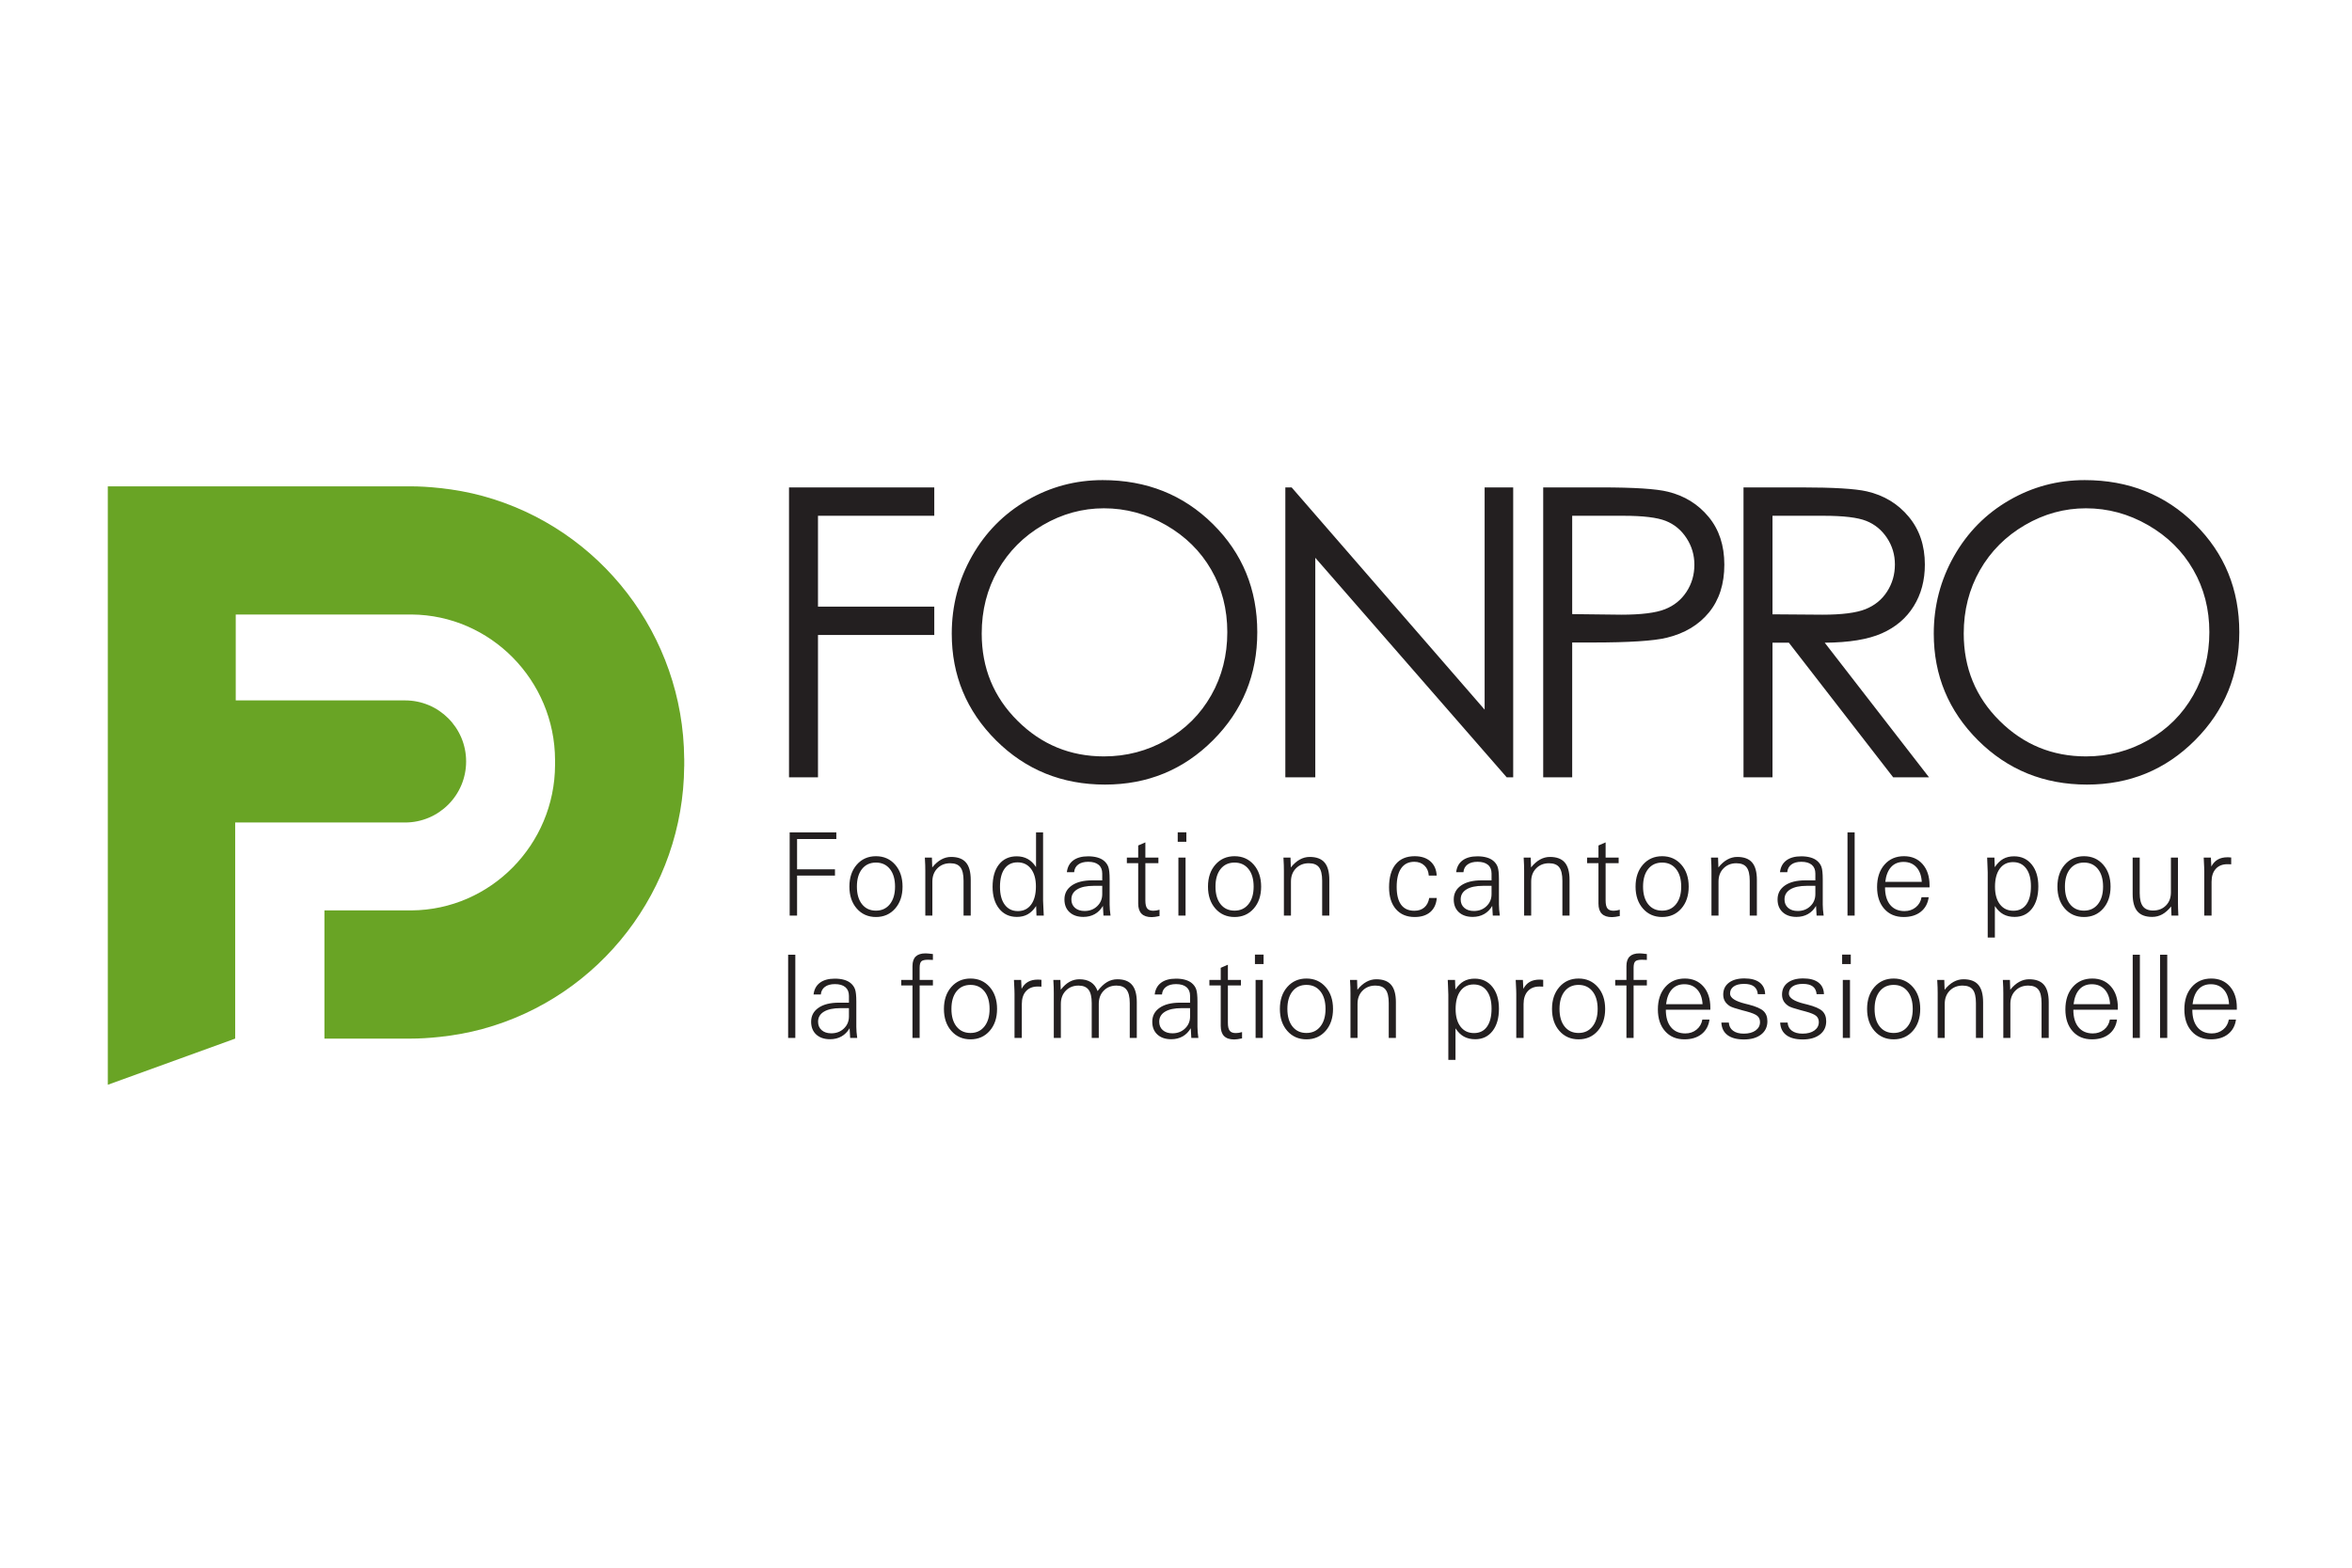 <svg width="480" height="320" viewBox="0 0 480 320" fill="none" xmlns="http://www.w3.org/2000/svg">
<path d="M254.789 184.563C254.088 185.442 253.142 185.882 251.951 185.882C250.745 185.882 249.797 185.444 249.101 184.57C248.405 183.694 248.059 182.497 248.059 180.977C248.059 179.458 248.405 178.258 249.101 177.383C249.797 176.509 250.745 176.071 251.951 176.071C253.148 176.071 254.097 176.509 254.795 177.383C255.494 178.258 255.844 179.458 255.844 180.977C255.844 182.489 255.491 183.683 254.789 184.563ZM255.86 176.49C254.851 175.344 253.547 174.772 251.951 174.772C250.353 174.772 249.05 175.344 248.04 176.49C247.031 177.639 246.528 179.135 246.528 180.977C246.528 182.819 247.031 184.315 248.04 185.463C249.05 186.609 250.353 187.181 251.951 187.181C253.547 187.181 254.851 186.609 255.86 185.463C256.869 184.315 257.375 182.819 257.375 180.977C257.375 179.135 256.869 177.639 255.86 176.49ZM304.398 182.509C304.398 183.49 304.056 184.312 303.372 184.966C302.688 185.624 301.829 185.951 300.793 185.951C299.972 185.951 299.318 185.736 298.828 185.306C298.34 184.878 298.099 184.304 298.099 183.59C298.099 182.708 298.494 182.024 299.285 181.542C300.076 181.057 301.203 180.815 302.669 180.815H304.398V182.509ZM305.906 184.65V179.491C305.906 178.294 305.817 177.45 305.641 176.958C305.465 176.466 305.16 176.044 304.732 175.692C304.379 175.399 303.929 175.177 303.384 175.023C302.839 174.87 302.217 174.793 301.518 174.793C300.236 174.793 299.222 175.072 298.478 175.628C297.733 176.185 297.299 176.983 297.179 178.03H298.663C298.716 177.362 298.995 176.839 299.496 176.468C300 176.095 300.682 175.91 301.542 175.91C302.463 175.91 303.168 176.116 303.66 176.527C304.152 176.937 304.398 177.533 304.398 178.317V179.7H302.347C300.581 179.7 299.197 180.045 298.19 180.741C297.185 181.435 296.682 182.386 296.682 183.59C296.682 184.689 297.028 185.557 297.723 186.2C298.419 186.84 299.361 187.16 300.552 187.16C301.426 187.16 302.203 186.967 302.882 186.585C303.563 186.2 304.112 185.643 304.534 184.915L304.65 186.896H306.088C306.028 186.466 305.982 186.065 305.952 185.691C305.921 185.32 305.906 184.972 305.906 184.65ZM400.707 199.889C400 199.889 399.325 200.067 398.68 200.424C398.035 200.781 397.43 201.318 396.859 202.032L396.792 200.028H395.351C395.39 200.636 395.416 201.141 395.426 201.547C395.44 201.953 395.444 202.35 395.444 202.735V211.865H396.884V204.91C396.884 203.804 397.226 202.906 397.908 202.215C398.592 201.524 399.464 201.179 400.522 201.179C401.489 201.179 402.185 201.454 402.612 202.009C403.039 202.561 403.252 203.475 403.252 204.748V211.865H404.714V204.576C404.714 202.965 404.389 201.779 403.739 201.023C403.092 200.266 402.08 199.889 400.707 199.889ZM303.467 209.572C302.844 210.443 301.962 210.874 300.816 210.874C299.658 210.874 298.742 210.438 298.071 209.568C297.399 208.695 297.065 207.497 297.065 205.97C297.065 204.395 297.389 203.166 298.042 202.28C298.696 201.391 299.598 200.948 300.748 200.948C301.892 200.948 302.785 201.382 303.43 202.249C304.075 203.117 304.398 204.326 304.398 205.878C304.398 207.475 304.087 208.705 303.467 209.572ZM300.955 199.763C300.097 199.763 299.35 199.942 298.721 200.298C298.093 200.655 297.524 201.217 297.018 201.985L296.947 200.027H295.462C295.478 200.406 295.499 200.881 295.52 201.456C295.56 202.387 295.578 202.915 295.578 203.045V216.344H297.04V209.907C297.541 210.676 298.113 211.239 298.761 211.593C299.41 211.952 300.18 212.131 301.071 212.131C302.551 212.131 303.73 211.572 304.599 210.453C305.471 209.338 305.907 207.82 305.907 205.9C305.907 204.036 305.457 202.546 304.56 201.433C303.662 200.319 302.46 199.763 300.955 199.763ZM314.189 199.958C313.407 199.958 312.741 200.113 312.196 200.424C311.651 200.735 311.215 201.211 310.885 201.847L310.793 200.028H309.328C309.384 201.064 309.417 201.756 309.426 202.099C309.44 202.445 309.444 202.707 309.444 202.883V211.865H310.932V204.955C310.932 203.837 311.217 202.957 311.787 202.324C312.361 201.691 313.151 201.373 314.166 201.373C314.328 201.373 314.467 201.378 314.585 201.38C314.706 201.385 314.822 201.389 314.938 201.398V200.005C314.722 199.982 314.566 199.968 314.464 199.965C314.365 199.96 314.272 199.958 314.189 199.958ZM318.854 179.779V186.896H320.316V179.607C320.316 177.995 319.991 176.81 319.341 176.053C318.694 175.297 317.682 174.919 316.309 174.919C315.602 174.919 314.926 175.098 314.281 175.455C313.637 175.812 313.032 176.348 312.461 177.062L312.393 175.058H310.953C310.992 175.666 311.018 176.171 311.027 176.578C311.041 176.983 311.046 177.38 311.046 177.765V186.896H312.486V179.941C312.486 178.834 312.827 177.937 313.509 177.246C314.193 176.554 315.066 176.208 316.123 176.208C317.091 176.208 317.789 176.485 318.214 177.039C318.641 177.591 318.854 178.505 318.854 179.779ZM414.103 199.889C413.395 199.889 412.72 200.067 412.076 200.424C411.431 200.781 410.823 201.318 410.254 202.032L410.187 200.028H408.746C408.786 200.636 408.811 201.141 408.821 201.547C408.834 201.953 408.839 202.35 408.839 202.735V211.865H410.28V204.91C410.28 203.804 410.621 202.906 411.303 202.215C411.987 201.524 412.86 201.179 413.917 201.179C414.884 201.179 415.583 201.454 416.007 202.009C416.434 202.561 416.645 203.475 416.645 204.748V211.865H418.109V204.576C418.109 202.965 417.784 201.779 417.134 201.023C416.488 200.266 415.476 199.889 414.103 199.889ZM324.996 209.533C324.295 210.412 323.347 210.853 322.159 210.853C320.953 210.853 320.004 210.415 319.308 209.54C318.612 208.663 318.267 207.466 318.267 205.947C318.267 204.427 318.612 203.228 319.308 202.353C320.004 201.479 320.953 201.04 322.159 201.04C323.356 201.04 324.304 201.479 325.003 202.353C325.701 203.228 326.052 204.427 326.052 205.947C326.052 207.459 325.699 208.654 324.996 209.533ZM322.159 199.741C320.56 199.741 319.257 200.315 318.248 201.461C317.239 202.608 316.736 204.105 316.736 205.947C316.736 207.789 317.239 209.285 318.248 210.433C319.257 211.579 320.56 212.152 322.159 212.152C323.755 212.152 325.059 211.579 326.067 210.433C327.077 209.285 327.583 207.789 327.583 205.947C327.583 204.105 327.077 202.608 326.067 201.461C325.059 200.315 323.755 199.741 322.159 199.741ZM256.109 196.793H257.872V194.859H256.109V196.793ZM256.245 211.867H257.707V200.029H256.245V211.867ZM290.677 185.231C290.156 185.681 289.476 185.906 288.64 185.906C287.451 185.906 286.551 185.496 285.945 184.679C285.34 183.86 285.036 182.649 285.036 181.046C285.036 179.378 285.345 178.107 285.962 177.228C286.581 176.348 287.471 175.91 288.64 175.91C289.476 175.91 290.162 176.166 290.7 176.676C291.239 177.186 291.534 177.87 291.589 178.731H293.201C293.145 177.504 292.723 176.537 291.928 175.829C291.135 175.124 290.06 174.771 288.708 174.771C287.029 174.771 285.736 175.317 284.834 176.412C283.931 177.504 283.481 179.072 283.481 181.116C283.481 183.011 283.945 184.495 284.873 185.57C285.804 186.646 287.082 187.181 288.708 187.181C290.051 187.181 291.116 186.843 291.9 186.164C292.681 185.486 293.122 184.528 293.222 183.292H291.679C291.534 184.136 291.2 184.781 290.677 185.231ZM408.15 184.598C407.477 183.726 407.143 182.526 407.143 181C407.143 179.425 407.468 178.196 408.119 177.31C408.773 176.421 409.676 175.978 410.827 175.978C411.97 175.978 412.865 176.412 413.508 177.279C414.153 178.147 414.475 179.356 414.475 180.907C414.475 182.506 414.164 183.735 413.545 184.603C412.921 185.472 412.039 185.904 410.893 185.904C409.736 185.904 408.82 185.468 408.15 184.598ZM411.149 187.161C412.629 187.161 413.807 186.602 414.679 185.484C415.55 184.368 415.986 182.849 415.986 180.93C415.986 179.065 415.536 177.576 414.637 176.463C413.74 175.349 412.539 174.792 411.033 174.792C410.174 174.792 409.427 174.971 408.799 175.329C408.17 175.686 407.602 176.247 407.097 177.015L407.024 175.057H405.54C405.556 175.435 405.577 175.91 405.598 176.486C405.637 177.416 405.656 177.945 405.656 178.075V191.374H407.117V184.937C407.618 185.707 408.191 186.268 408.838 186.623C409.488 186.983 410.258 187.161 411.149 187.161ZM280.87 199.889C280.162 199.889 279.488 200.067 278.843 200.424C278.198 200.781 277.592 201.318 277.021 202.032L276.955 200.028H275.514C275.554 200.636 275.579 201.141 275.588 201.547C275.602 201.953 275.606 202.35 275.606 202.735V211.865H277.047V204.91C277.047 203.804 277.388 202.906 278.07 202.215C278.755 201.524 279.627 201.179 280.685 201.179C281.652 201.179 282.35 201.454 282.774 202.009C283.201 202.561 283.415 203.475 283.415 204.748V211.865H284.876V204.576C284.876 202.965 284.551 201.779 283.902 201.023C283.255 200.266 282.244 199.889 280.87 199.889ZM269.46 209.533C268.76 210.412 267.813 210.853 266.623 210.853C265.417 210.853 264.468 210.415 263.772 209.54C263.078 208.663 262.73 207.466 262.73 205.947C262.73 204.427 263.078 203.228 263.772 202.353C264.468 201.479 265.417 201.04 266.623 201.04C267.82 201.04 268.769 201.479 269.467 202.353C270.165 203.228 270.515 204.427 270.515 205.947C270.515 207.459 270.163 208.654 269.46 209.533ZM266.623 199.741C265.025 199.741 263.721 200.315 262.712 201.461C261.703 202.608 261.199 204.105 261.199 205.947C261.199 207.789 261.703 209.285 262.712 210.433C263.721 211.579 265.025 212.152 266.623 212.152C268.219 212.152 269.522 211.579 270.532 210.433C271.541 209.285 272.046 207.789 272.046 205.947C272.046 204.105 271.541 202.608 270.532 201.461C269.522 200.315 268.219 199.741 266.623 199.741ZM302.986 144.852L263.6 99.49H262.315V158.663H268.427V113.854L307.487 158.663H308.815V99.49H302.986V144.852ZM376.084 211.867H377.547V200.029H376.084V211.867ZM370.482 182.509C370.482 183.49 370.142 184.312 369.457 184.966C368.773 185.624 367.915 185.951 366.878 185.951C366.056 185.951 365.402 185.736 364.913 185.306C364.426 184.878 364.185 184.304 364.185 183.59C364.185 182.708 364.579 182.024 365.37 181.542C366.161 181.057 367.289 180.815 368.755 180.815H370.482V182.509ZM368.432 179.7C366.667 179.7 365.282 180.045 364.278 180.741C363.271 181.435 362.767 182.386 362.767 183.59C362.767 184.689 363.113 185.557 363.809 186.2C364.505 186.84 365.447 187.16 366.636 187.16C367.511 187.16 368.288 186.967 368.968 186.585C369.647 186.2 370.197 185.643 370.62 184.915L370.736 186.896H372.174C372.114 186.466 372.067 186.065 372.037 185.691C372.007 185.32 371.99 184.972 371.99 184.65V179.491C371.99 178.294 371.902 177.45 371.726 176.958C371.549 176.466 371.246 176.044 370.816 175.692C370.464 175.399 370.014 175.177 369.469 175.023C368.923 174.87 368.302 174.793 367.604 174.793C366.321 174.793 365.308 175.072 364.562 175.628C363.818 176.185 363.384 176.983 363.263 178.03H364.748C364.802 177.362 365.08 176.839 365.583 176.468C366.084 176.095 366.766 175.91 367.627 175.91C368.548 175.91 369.253 176.116 369.745 176.527C370.236 176.937 370.482 177.533 370.482 178.317V179.7H368.432ZM368.849 205.047C368.712 205.017 368.508 204.966 368.241 204.898C366.128 204.383 365.073 203.69 365.073 202.815C365.073 202.192 365.325 201.707 365.826 201.359C366.33 201.009 367.031 200.834 367.928 200.834C368.812 200.834 369.485 201.006 369.951 201.352C370.415 201.697 370.677 202.224 370.738 202.929H372.236C372.204 201.892 371.825 201.099 371.101 200.545C370.376 199.993 369.341 199.716 367.997 199.716C366.655 199.716 365.599 200.011 364.832 200.598C364.063 201.185 363.681 201.994 363.681 203.022C363.681 203.528 363.792 203.973 364.012 204.358C364.235 204.741 364.581 205.084 365.05 205.381C365.395 205.59 366.205 205.862 367.478 206.2C367.872 206.299 368.178 206.381 368.399 206.441C369.536 206.748 370.285 207.056 370.647 207.369C371.007 207.68 371.188 208.1 371.188 208.631C371.188 209.336 370.888 209.907 370.289 210.34C369.689 210.772 368.888 210.99 367.881 210.99C366.954 210.99 366.223 210.793 365.69 210.396C365.156 210.002 364.866 209.448 364.819 208.733H363.301C363.353 209.847 363.774 210.698 364.56 211.29C365.348 211.881 366.462 212.176 367.905 212.176C369.38 212.176 370.544 211.842 371.406 211.174C372.266 210.506 372.695 209.603 372.695 208.466C372.695 207.571 372.428 206.873 371.895 206.374C371.361 205.873 370.348 205.432 368.849 205.047ZM375.945 196.793H377.708V194.859H375.945V196.793ZM330.568 186.988V185.698C330.345 185.767 330.13 185.818 329.918 185.853C329.708 185.888 329.501 185.904 329.301 185.904C328.719 185.904 328.302 185.749 328.053 185.433C327.803 185.118 327.677 184.577 327.677 183.81V176.187H330.338V175.057H327.677V171.948L326.216 172.582V175.057H323.901V176.187H326.216V184.442C326.216 185.364 326.443 186.055 326.901 186.516C327.357 186.975 328.047 187.207 328.967 187.207C329.16 187.207 329.392 187.187 329.666 187.15C329.937 187.11 330.238 187.057 330.568 186.988ZM377.04 186.895H378.501V169.91H377.04V186.895ZM384.748 180.01C384.908 178.683 385.307 177.669 385.945 176.976C386.58 176.28 387.427 175.934 388.478 175.934C389.568 175.934 390.443 176.294 391.104 177.015C391.762 177.738 392.127 178.734 392.198 180.01H384.748ZM388.57 174.769C386.919 174.769 385.592 175.344 384.585 176.498C383.581 177.648 383.077 179.172 383.077 181.07C383.077 182.935 383.569 184.419 384.553 185.523C385.534 186.63 386.852 187.182 388.501 187.182C389.93 187.182 391.094 186.827 391.997 186.113C392.899 185.398 393.437 184.408 393.614 183.141H392.152C392.006 183.992 391.612 184.679 390.972 185.197C390.329 185.716 389.568 185.973 388.685 185.973C387.427 185.973 386.448 185.551 385.75 184.707C385.052 183.862 384.701 182.673 384.701 181.137H393.785V180.712C393.785 178.908 393.312 177.467 392.365 176.388C391.417 175.31 390.151 174.769 388.57 174.769ZM361.734 105.282H372.165C376.23 105.282 379.127 105.63 380.869 106.328C382.618 107.022 384.027 108.182 385.105 109.807C386.177 111.429 386.715 113.232 386.715 115.217C386.715 117.258 386.184 119.1 385.123 120.748C384.064 122.401 382.586 123.598 380.693 124.353C378.798 125.104 375.872 125.473 371.927 125.473L361.734 125.396V105.282ZM386.36 158.663H393.674L372.393 131.191C377.355 131.158 381.238 130.523 384.059 129.272C386.877 128.024 389.044 126.183 390.556 123.733C392.076 121.291 392.828 118.46 392.828 115.235C392.828 111.374 391.733 108.112 389.531 105.472C387.335 102.823 384.477 101.099 380.962 100.292C378.628 99.761 374.177 99.49 367.603 99.49H355.819V158.663H361.734V131.191H365.075L386.36 158.663ZM340.013 204.98C340.173 203.652 340.572 202.639 341.21 201.946C341.845 201.25 342.692 200.904 343.743 200.904C344.833 200.904 345.708 201.264 346.369 201.985C347.027 202.709 347.392 203.704 347.463 204.98H340.013ZM343.835 199.739C342.184 199.739 340.857 200.315 339.85 201.468C338.846 202.618 338.342 204.142 338.342 206.04C338.342 207.905 338.834 209.389 339.818 210.493C340.799 211.601 342.117 212.152 343.766 212.152C345.193 212.152 346.359 211.797 347.262 211.083C348.164 210.368 348.702 209.377 348.878 208.111H347.417C347.271 208.962 346.877 209.649 346.237 210.167C345.594 210.687 344.833 210.944 343.95 210.944C342.692 210.944 341.713 210.521 341.015 209.677C340.314 208.833 339.966 207.643 339.966 206.107H349.05V205.682C349.05 203.878 348.577 202.437 347.63 201.359C346.682 200.28 345.416 199.739 343.835 199.739ZM334.584 194.605C333.696 194.605 333.03 194.818 332.59 195.242C332.146 195.669 331.926 196.321 331.926 197.195V200.028H329.634V201.155H331.926V211.865H333.387V201.155H336.094V200.028H333.387V197.551C333.387 196.892 333.503 196.453 333.735 196.233C333.965 196.015 334.413 195.905 335.081 195.905C335.266 195.905 335.577 195.917 336.013 195.938C336.052 195.938 336.08 195.943 336.094 195.952V194.741C335.742 194.695 335.44 194.662 335.192 194.639C334.942 194.616 334.739 194.605 334.584 194.605ZM451.34 186.896V179.985C451.34 178.867 451.626 177.988 452.196 177.354C452.769 176.721 453.56 176.403 454.573 176.403C454.736 176.403 454.875 176.408 454.994 176.411C455.114 176.415 455.23 176.42 455.346 176.429V175.035C455.13 175.011 454.972 174.997 454.873 174.996C454.773 174.991 454.68 174.988 454.597 174.988C453.815 174.988 453.149 175.144 452.604 175.455C452.059 175.766 451.623 176.241 451.293 176.876L451.201 175.058H449.737C449.793 176.095 449.825 176.786 449.835 177.13C449.849 177.475 449.853 177.737 449.853 177.914V186.896H451.34ZM404.062 116.391C406.268 112.53 409.33 109.461 413.253 107.174C417.175 104.889 421.327 103.755 425.702 103.755C430.165 103.755 434.376 104.889 438.354 107.174C442.33 109.461 445.415 112.494 447.6 116.293C449.793 120.085 450.888 124.34 450.888 129.039C450.888 133.758 449.793 138.057 447.6 141.918C445.415 145.78 442.363 148.829 438.454 151.055C434.55 153.282 430.295 154.398 425.702 154.398C418.83 154.398 412.951 151.977 408.073 147.127C403.201 142.288 400.761 136.349 400.761 129.316C400.761 124.562 401.863 120.257 404.062 116.391ZM425.928 160.151C434.594 160.151 441.938 157.136 447.962 151.102C453.989 145.069 457 137.715 457 129.056C457 120.308 453.984 112.95 447.942 106.973C441.906 100.988 434.399 98 425.443 98C419.912 98 414.772 99.371 410.029 102.124C405.273 104.87 401.529 108.673 398.773 113.525C396.024 118.381 394.646 123.653 394.646 129.336C394.646 137.866 397.669 145.129 403.705 151.142C409.747 157.142 417.147 160.151 425.928 160.151ZM356.847 205.047C356.711 205.017 356.507 204.966 356.239 204.898C354.127 204.383 353.071 203.69 353.071 202.815C353.071 202.192 353.324 201.707 353.827 201.359C354.328 201.009 355.028 200.834 355.927 200.834C356.81 200.834 357.483 201.006 357.949 201.352C358.413 201.697 358.675 202.224 358.735 202.929H360.234C360.201 201.892 359.824 201.099 359.1 200.545C358.373 199.993 357.339 199.716 355.996 199.716C354.653 199.716 353.598 200.011 352.829 200.598C352.062 201.185 351.679 201.994 351.679 203.022C351.679 203.528 351.79 203.973 352.013 204.358C352.234 204.741 352.579 205.084 353.047 205.381C353.394 205.59 354.203 205.862 355.477 206.2C355.871 206.299 356.177 206.381 356.397 206.441C357.537 206.748 358.283 207.056 358.645 207.369C359.004 207.68 359.185 208.1 359.185 208.631C359.185 209.336 358.887 209.907 358.288 210.34C357.69 210.772 356.887 210.99 355.88 210.99C354.952 210.99 354.221 210.793 353.688 210.396C353.154 210.002 352.865 209.448 352.818 208.733H351.298C351.352 209.847 351.772 210.698 352.558 211.29C353.347 211.881 354.461 212.176 355.903 212.176C357.379 212.176 358.543 211.842 359.403 211.174C360.264 210.506 360.693 209.603 360.693 208.466C360.693 207.571 360.427 206.873 359.893 206.374C359.36 205.873 358.346 205.432 356.847 205.047ZM354.356 176.208C355.324 176.208 356.021 176.485 356.446 177.039C356.873 177.591 357.087 178.505 357.087 179.779V186.896H358.548V179.607C358.548 177.995 358.223 176.81 357.574 176.053C356.926 175.297 355.915 174.919 354.541 174.919C353.834 174.919 353.159 175.098 352.514 175.455C351.869 175.812 351.264 176.348 350.693 177.062L350.626 175.058H349.186C349.225 175.666 349.251 176.171 349.26 176.578C349.274 176.983 349.278 177.38 349.278 177.765V186.896H350.718V179.941C350.718 178.834 351.06 177.937 351.742 177.246C352.426 176.554 353.298 176.208 354.356 176.208ZM242.873 207.479C242.873 208.46 242.531 209.281 241.847 209.935C241.163 210.594 240.304 210.921 239.268 210.921C238.447 210.921 237.793 210.705 237.303 210.276C236.815 209.847 236.574 209.274 236.574 208.56C236.574 207.678 236.969 206.993 237.76 206.511C238.551 206.027 239.678 205.785 241.144 205.785H242.873V207.479ZM244.38 209.619V204.46C244.38 203.264 244.292 202.419 244.116 201.927C243.94 201.436 243.635 201.013 243.207 200.661C242.854 200.369 242.404 200.146 241.859 199.993C241.314 199.84 240.692 199.764 239.993 199.764C238.711 199.764 237.697 200.042 236.953 200.599C236.208 201.155 235.774 201.953 235.654 202.999H237.138C237.191 202.331 237.47 201.81 237.973 201.438C238.475 201.064 239.157 200.879 240.017 200.879C240.938 200.879 241.643 201.086 242.135 201.496C242.627 201.907 242.873 202.503 242.873 203.287V204.669H240.822C239.056 204.669 237.672 205.015 236.665 205.711C235.66 206.405 235.157 207.356 235.157 208.56C235.157 209.659 235.503 210.527 236.198 211.169C236.894 211.809 237.836 212.13 239.027 212.13C239.901 212.13 240.678 211.937 241.357 211.554C242.038 211.169 242.587 210.612 243.009 209.884L243.125 211.865H244.563C244.503 211.436 244.457 211.035 244.427 210.661C244.396 210.29 244.38 209.942 244.38 209.619ZM160.845 211.867H162.309V194.882H160.845V211.867ZM166.936 129.618H190.669V123.826H166.936V105.282H190.669V99.49H161.023V158.663H166.936V129.618ZM170.403 177.442H162.668V171.258H170.68V169.911H161.157V186.896H162.668V178.732H170.403V177.442ZM224.947 182.509C224.947 183.49 224.605 184.312 223.922 184.966C223.238 185.624 222.379 185.951 221.342 185.951C220.521 185.951 219.867 185.736 219.38 185.306C218.89 184.878 218.648 184.304 218.648 183.59C218.648 182.708 219.043 182.024 219.834 181.542C220.625 181.057 221.752 180.815 223.218 180.815H224.947V182.509ZM222.896 179.7C221.131 179.7 219.746 180.045 218.741 180.741C217.735 181.435 217.232 182.386 217.232 183.59C217.232 184.689 217.577 185.557 218.273 186.2C218.969 186.84 219.91 187.16 221.101 187.16C221.975 187.16 222.753 186.967 223.432 186.585C224.112 186.2 224.661 185.643 225.083 184.915L225.199 186.896H226.638C226.577 186.466 226.531 186.065 226.501 185.691C226.471 185.32 226.455 184.972 226.455 184.65V179.491C226.455 178.294 226.367 177.45 226.19 176.958C226.014 176.466 225.71 176.044 225.281 175.692C224.928 175.399 224.478 175.177 223.933 175.023C223.388 174.87 222.766 174.793 222.068 174.793C220.785 174.793 219.774 175.072 219.027 175.628C218.282 176.185 217.849 176.983 217.728 178.03H219.213C219.266 177.362 219.544 176.839 220.045 176.468C220.549 176.095 221.231 175.91 222.091 175.91C223.012 175.91 223.718 176.116 224.209 176.527C224.701 176.937 224.947 177.533 224.947 178.317V179.7H222.896ZM173.252 207.479C173.252 208.46 172.91 209.281 172.226 209.935C171.542 210.594 170.684 210.921 169.646 210.921C168.825 210.921 168.172 210.705 167.684 210.276C167.195 209.847 166.953 209.274 166.953 208.56C166.953 207.678 167.348 206.993 168.138 206.511C168.93 206.027 170.057 205.785 171.523 205.785H173.252V207.479ZM174.759 209.619V204.46C174.759 203.264 174.672 202.419 174.494 201.927C174.318 201.436 174.015 201.013 173.585 200.661C173.232 200.369 172.782 200.146 172.238 199.993C171.692 199.84 171.071 199.764 170.373 199.764C169.09 199.764 168.078 200.042 167.332 200.599C166.587 201.155 166.153 201.953 166.033 202.999H167.517C167.57 202.331 167.849 201.81 168.353 201.438C168.853 201.064 169.535 200.879 170.396 200.879C171.316 200.879 172.022 201.086 172.513 201.496C173.005 201.907 173.252 202.503 173.252 203.287V204.669H171.2C169.436 204.669 168.051 205.015 167.046 205.711C166.039 206.405 165.536 207.356 165.536 208.56C165.536 209.659 165.884 210.527 166.578 211.169C167.274 211.809 168.215 212.13 169.405 212.13C170.28 212.13 171.057 211.937 171.737 211.554C172.416 211.169 172.966 210.612 173.388 209.884L173.504 211.865H174.943C174.882 211.436 174.836 211.035 174.805 210.661C174.775 210.29 174.759 209.942 174.759 209.619ZM440.833 211.867H442.295V194.882H440.833V211.867ZM241.951 186.895V175.058H240.49V186.895H241.951ZM252.214 210.874C251.631 210.874 251.213 210.719 250.966 210.403C250.715 210.088 250.59 209.547 250.59 208.78V201.156H253.25V200.027H250.59V196.919L249.128 197.551V200.027H246.813V201.156H249.128V209.413C249.128 210.333 249.358 211.025 249.812 211.486C250.27 211.946 250.958 212.178 251.88 212.178C252.072 212.178 252.304 212.156 252.577 212.12C252.849 212.08 253.151 212.027 253.48 211.957V210.668C253.258 210.737 253.041 210.789 252.831 210.823C252.619 210.857 252.413 210.874 252.214 210.874ZM342.055 177.383C342.753 178.258 343.103 179.458 343.103 180.977C343.103 182.489 342.751 183.683 342.047 184.563C341.347 185.442 340.399 185.882 339.211 185.882C338.005 185.882 337.055 185.444 336.36 184.57C335.664 183.694 335.318 182.497 335.318 180.977C335.318 179.458 335.664 178.258 336.36 177.383C337.055 176.509 338.005 176.071 339.211 176.071C340.408 176.071 341.356 176.509 342.055 177.383ZM335.3 176.49C334.29 177.639 333.787 179.135 333.787 180.977C333.787 182.819 334.29 184.315 335.3 185.463C336.308 186.609 337.612 187.181 339.211 187.181C340.807 187.181 342.11 186.609 343.119 185.463C344.129 184.315 344.632 182.819 344.632 180.977C344.632 179.135 344.129 177.639 343.119 176.49C342.11 175.344 340.807 174.772 339.211 174.772C337.612 174.772 336.308 175.344 335.3 176.49ZM435.247 211.867H436.709V194.882H435.247V211.867ZM444.482 184.177V175.058H443.044V182.151C443.044 183.256 442.705 184.151 442.029 184.833C441.352 185.518 440.478 185.858 439.404 185.858C438.46 185.858 437.769 185.575 437.332 185.007C436.894 184.439 436.676 183.537 436.676 182.3V175.058H435.235V182.484C435.235 184.081 435.557 185.26 436.202 186.021C436.847 186.78 437.852 187.16 439.221 187.16C439.956 187.16 440.64 186.988 441.269 186.642C441.9 186.297 442.505 185.759 443.09 185.031L443.157 186.896H444.563C444.533 186.288 444.512 185.782 444.5 185.376C444.488 184.968 444.482 184.569 444.482 184.177ZM242.114 169.889H240.351V171.824H242.114V169.889ZM203.652 116.391C205.853 112.53 208.92 109.461 212.84 107.174C216.76 104.889 220.908 103.755 225.29 103.755C229.746 103.755 233.963 104.889 237.939 107.174C241.915 109.461 245.003 112.494 247.188 116.293C249.378 120.085 250.47 124.34 250.47 129.039C250.47 133.758 249.378 138.057 247.188 141.918C245.003 145.78 241.95 148.829 238.041 151.055C234.133 153.282 229.885 154.398 225.29 154.398C218.415 154.398 212.534 151.977 207.662 147.127C202.789 142.288 200.349 136.349 200.349 129.316C200.349 124.562 201.448 120.257 203.652 116.391ZM225.51 160.151C234.177 160.151 241.525 157.136 247.55 151.102C253.577 145.069 256.588 137.715 256.588 129.056C256.588 120.308 253.567 112.95 247.533 106.973C241.493 100.988 233.994 98 225.03 98C219.498 98 214.36 99.371 209.611 102.124C204.86 104.87 201.112 108.673 198.36 113.525C195.612 118.381 194.236 123.653 194.236 129.336C194.236 137.866 197.254 145.129 203.29 151.142C209.326 157.142 216.735 160.151 225.51 160.151ZM389.299 209.533C388.598 210.412 387.649 210.853 386.461 210.853C385.255 210.853 384.307 210.415 383.611 209.54C382.915 208.663 382.569 207.466 382.569 205.947C382.569 204.427 382.915 203.228 383.611 202.353C384.307 201.479 385.255 201.04 386.461 201.04C387.658 201.04 388.608 201.479 389.305 202.353C390.004 203.228 390.354 204.427 390.354 205.947C390.354 207.459 390.001 208.654 389.299 209.533ZM386.461 199.741C384.864 199.741 383.56 200.315 382.55 201.461C381.542 202.608 381.038 204.105 381.038 205.947C381.038 207.789 381.542 209.285 382.55 210.433C383.56 211.579 384.864 212.152 386.461 212.152C388.057 212.152 389.361 211.579 390.371 210.433C391.379 209.285 391.883 207.789 391.883 205.947C391.883 204.105 391.379 202.608 390.371 201.461C389.361 200.315 388.057 199.741 386.461 199.741ZM210.434 184.645C209.78 185.531 208.878 185.974 207.727 185.974C206.583 185.974 205.688 185.535 205.043 184.661C204.398 183.786 204.078 182.574 204.078 181.024C204.078 179.425 204.389 178.194 205.009 177.326C205.632 176.459 206.514 176.025 207.66 176.025C208.818 176.025 209.733 176.464 210.404 177.342C211.077 178.222 211.411 179.425 211.411 180.954C211.411 182.527 211.086 183.759 210.434 184.645ZM212.874 183.879V169.91H211.436V176.992C210.952 176.247 210.386 175.695 209.736 175.333C209.089 174.974 208.342 174.793 207.497 174.793C205.962 174.793 204.758 175.343 203.881 176.445C203.006 177.546 202.568 179.073 202.568 181.024C202.568 182.889 203.018 184.376 203.916 185.492C204.814 186.605 206.015 187.162 207.52 187.162C208.379 187.162 209.124 186.983 209.752 186.624C210.383 186.268 210.952 185.705 211.457 184.937L211.527 186.895H213.013C212.99 186.306 212.961 185.675 212.925 185.007C212.893 184.338 212.874 183.963 212.874 183.879ZM181.607 184.563C180.906 185.442 179.957 185.882 178.769 185.882C177.563 185.882 176.615 185.444 175.919 184.57C175.223 183.694 174.877 182.497 174.877 180.977C174.877 179.458 175.223 178.258 175.919 177.383C176.615 176.509 177.563 176.071 178.769 176.071C179.966 176.071 180.915 176.509 181.613 177.383C182.312 178.258 182.662 179.458 182.662 180.977C182.662 182.489 182.309 183.683 181.607 184.563ZM182.678 176.49C181.669 175.344 180.365 174.772 178.769 174.772C177.171 174.772 175.868 175.344 174.858 176.49C173.849 177.639 173.346 179.135 173.346 180.977C173.346 182.819 173.849 184.315 174.858 185.463C175.868 186.609 177.171 187.181 178.769 187.181C180.365 187.181 181.669 186.609 182.678 185.463C183.687 184.315 184.193 182.819 184.193 180.977C184.193 179.135 183.687 177.639 182.678 176.49ZM236.638 186.988V185.698C236.416 185.767 236.199 185.818 235.989 185.853C235.777 185.888 235.571 185.904 235.372 185.904C234.789 185.904 234.371 185.749 234.124 185.433C233.873 185.118 233.748 184.577 233.748 183.81V176.187H236.408V175.057H233.748V171.948L232.286 172.582V175.057H229.971V176.187H232.286V184.442C232.286 185.364 232.516 186.055 232.97 186.516C233.428 186.975 234.116 187.207 235.038 187.207C235.23 187.207 235.462 187.187 235.735 187.15C236.007 187.11 236.309 187.057 236.638 186.988ZM271.29 186.896V179.607C271.29 177.995 270.965 176.81 270.316 176.053C269.669 175.297 268.658 174.919 267.284 174.919C266.576 174.919 265.902 175.098 265.257 175.455C264.612 175.812 264.006 176.348 263.435 177.062L263.369 175.058H261.928C261.968 175.666 261.993 176.171 262.002 176.578C262.016 176.983 262.02 177.38 262.02 177.765V186.896H263.461V179.941C263.461 178.834 263.802 177.937 264.484 177.246C265.169 176.554 266.041 176.208 267.099 176.208C268.066 176.208 268.764 176.485 269.188 177.039C269.615 177.591 269.829 178.505 269.829 179.779V186.896H271.29ZM422.454 184.57C421.758 183.694 421.413 182.497 421.413 180.977C421.413 179.458 421.758 178.258 422.454 177.383C423.15 176.509 424.099 176.071 425.305 176.071C426.502 176.071 427.451 176.509 428.146 177.383C428.847 178.258 429.198 179.458 429.198 180.977C429.198 182.489 428.845 183.683 428.142 184.563C427.441 185.442 426.493 185.882 425.305 185.882C424.099 185.882 423.15 185.444 422.454 184.57ZM429.214 185.463C430.223 184.315 430.726 182.819 430.726 180.977C430.726 179.135 430.223 177.639 429.214 176.49C428.205 175.344 426.901 174.772 425.305 174.772C423.707 174.772 422.403 175.344 421.394 176.49C420.385 177.639 419.882 179.135 419.882 180.977C419.882 182.819 420.385 184.315 421.394 185.463C422.403 186.609 423.707 187.181 425.305 187.181C426.901 187.181 428.205 186.609 429.214 185.463ZM320.855 105.282H331.314C335.317 105.282 338.183 105.63 339.941 106.323C341.699 107.019 343.112 108.186 344.188 109.841C345.26 111.483 345.793 113.296 345.793 115.275C345.793 117.312 345.26 119.154 344.188 120.796C343.112 122.443 341.644 123.631 339.76 124.369C337.886 125.104 334.918 125.473 330.873 125.473L320.855 125.354V105.282ZM320.855 131.147H325.076C332.425 131.147 337.442 130.827 340.124 130.182C343.801 129.297 346.679 127.57 348.772 125.013C350.864 122.451 351.906 119.197 351.906 115.259C351.906 111.341 350.839 108.089 348.693 105.503C346.549 102.909 343.78 101.201 340.405 100.374C338.045 99.78 333.488 99.49 326.725 99.49H314.939V158.663H320.855V131.147ZM228.038 199.889C227.279 199.889 226.576 200.079 225.931 200.459C225.287 200.84 224.642 201.452 223.997 202.297C223.711 201.499 223.259 200.897 222.637 200.494C222.016 200.09 221.236 199.889 220.299 199.889C219.571 199.889 218.895 200.062 218.274 200.408C217.652 200.754 217.053 201.295 216.476 202.032L216.409 200.028H214.969C215.007 200.636 215.033 201.141 215.043 201.547C215.057 201.953 215.061 202.35 215.061 202.735V211.865H216.501V204.91C216.501 203.804 216.838 202.906 217.516 202.215C218.19 201.524 219.056 201.179 220.115 201.179C221.046 201.179 221.725 201.462 222.155 202.025C222.584 202.589 222.8 203.498 222.8 204.748V211.865H224.24V204.91C224.24 203.804 224.577 202.906 225.251 202.215C225.927 201.524 226.792 201.179 227.843 201.179C228.787 201.179 229.476 201.463 229.909 202.032C230.344 202.598 230.562 203.505 230.562 204.748V211.865H232V204.576C232 202.971 231.675 201.788 231.025 201.03C230.378 200.269 229.383 199.889 228.038 199.889ZM196.006 177.039C196.433 177.591 196.644 178.505 196.644 179.779V186.896H198.108V179.607C198.108 177.995 197.783 176.81 197.134 176.053C196.486 175.297 195.475 174.919 194.101 174.919C193.394 174.919 192.719 175.098 192.074 175.455C191.429 175.812 190.824 176.348 190.253 177.062L190.186 175.058H188.746C188.785 175.666 188.811 176.171 188.82 176.578C188.834 176.983 188.838 177.38 188.838 177.765V186.896H190.279V179.941C190.279 178.834 190.62 177.937 191.302 177.246C191.986 176.554 192.858 176.208 193.916 176.208C194.884 176.208 195.581 176.485 196.006 177.039ZM211.79 199.958C211.007 199.958 210.342 200.113 209.797 200.424C209.252 200.735 208.816 201.211 208.486 201.847L208.394 200.028H206.929C206.985 201.064 207.018 201.756 207.027 202.099C207.041 202.445 207.045 202.707 207.045 202.883V211.865H208.533V204.955C208.533 203.837 208.818 202.957 209.388 202.324C209.962 201.691 210.752 201.373 211.766 201.373C211.929 201.373 212.068 201.378 212.186 201.38C212.306 201.385 212.422 201.389 212.538 201.398V200.005C212.323 199.982 212.167 199.968 212.065 199.965C211.966 199.96 211.873 199.958 211.79 199.958ZM188.879 194.605C187.99 194.605 187.325 194.818 186.884 195.242C186.441 195.669 186.221 196.321 186.221 197.195V200.028H183.929V201.155H186.221V211.865H187.682V201.155H190.389V200.028H187.682V197.551C187.682 196.892 187.798 196.453 188.03 196.233C188.259 196.015 188.708 195.905 189.376 195.905C189.561 195.905 189.872 195.917 190.308 195.938C190.347 195.938 190.375 195.943 190.389 195.952V194.741C190.036 194.695 189.735 194.662 189.487 194.639C189.237 194.616 189.034 194.605 188.879 194.605ZM200.898 209.533C200.198 210.412 199.249 210.853 198.062 210.853C196.855 210.853 195.906 210.415 195.21 209.54C194.514 208.663 194.169 207.466 194.169 205.947C194.169 204.427 194.514 203.228 195.21 202.353C195.906 201.479 196.855 201.04 198.062 201.04C199.259 201.04 200.207 201.479 200.906 202.353C201.603 203.228 201.954 204.427 201.954 205.947C201.954 207.459 201.601 208.654 200.898 209.533ZM198.062 199.741C196.463 199.741 195.159 200.315 194.151 201.461C193.141 202.608 192.638 204.105 192.638 205.947C192.638 207.789 193.141 209.285 194.151 210.433C195.159 211.579 196.463 212.152 198.062 212.152C199.658 212.152 200.961 211.579 201.97 210.433C202.979 209.285 203.482 207.789 203.482 205.947C203.482 204.105 202.979 202.608 201.97 201.461C200.961 200.315 199.658 199.741 198.062 199.741ZM423.178 204.98C423.338 203.652 423.739 202.639 424.375 201.946C425.013 201.25 425.857 200.904 426.908 200.904C427.998 200.904 428.875 201.264 429.534 201.985C430.192 202.709 430.557 203.704 430.629 204.98H423.178ZM427.001 199.739C425.349 199.739 424.022 200.315 423.015 201.468C422.011 202.618 421.507 204.142 421.507 206.04C421.507 207.905 421.999 209.389 422.983 210.493C423.965 211.601 425.282 212.152 426.931 212.152C428.36 212.152 429.524 211.797 430.427 211.083C431.329 210.368 431.867 209.377 432.044 208.111H430.582C430.436 208.962 430.042 209.649 429.402 210.167C428.759 210.687 427.998 210.944 427.115 210.944C425.857 210.944 424.878 210.521 424.18 209.677C423.482 208.833 423.131 207.643 423.131 206.107H432.215V205.682C432.215 203.878 431.742 202.437 430.796 201.359C429.847 200.28 428.581 199.739 427.001 199.739ZM447.458 204.98C447.618 203.652 448.02 202.639 448.655 201.946C449.291 201.25 450.137 200.904 451.189 200.904C452.279 200.904 453.153 201.264 453.814 201.985C454.473 202.709 454.837 203.704 454.909 204.98H447.458ZM451.281 199.739C449.63 199.739 448.303 200.315 447.296 201.468C446.291 202.618 445.788 204.142 445.788 206.04C445.788 207.905 446.28 209.389 447.264 210.493C448.244 211.601 449.562 212.152 451.212 212.152C452.641 212.152 453.805 211.797 454.707 211.083C455.61 210.368 456.148 209.377 456.324 208.111H454.863C454.716 208.962 454.322 209.649 453.682 210.167C453.04 210.687 452.279 210.944 451.395 210.944C450.137 210.944 449.158 210.521 448.461 209.677C447.762 208.833 447.412 207.643 447.412 206.107H456.496V205.682C456.496 203.878 456.023 202.437 455.076 201.359C454.127 200.28 452.861 199.739 451.281 199.739Z" fill="#231F20"/>
<path d="M139.629 154.832C139.453 129.791 122.578 107.788 98.453 101.228C95.731 100.489 92.82 99.95 89.793 99.626C87.589 99.386 85.631 99.273 83.802 99.273H22V221.424L47.996 212.003V167.89H82.669C89.55 167.89 95.128 162.31 95.128 155.428C95.128 148.545 89.55 142.967 82.669 142.967H48.111V125.435H84.001C100.12 125.555 113.225 138.872 113.276 155.136V156.138C113.225 172.397 100.12 185.716 84.001 185.832L66.211 185.828V212.003H83.802C85.631 212.003 87.589 211.887 89.793 211.651C92.82 211.324 95.731 210.781 98.453 210.043C122.578 203.488 139.453 181.485 139.629 156.442H139.639V154.832H139.629Z" fill="#69A425"/>
</svg>
